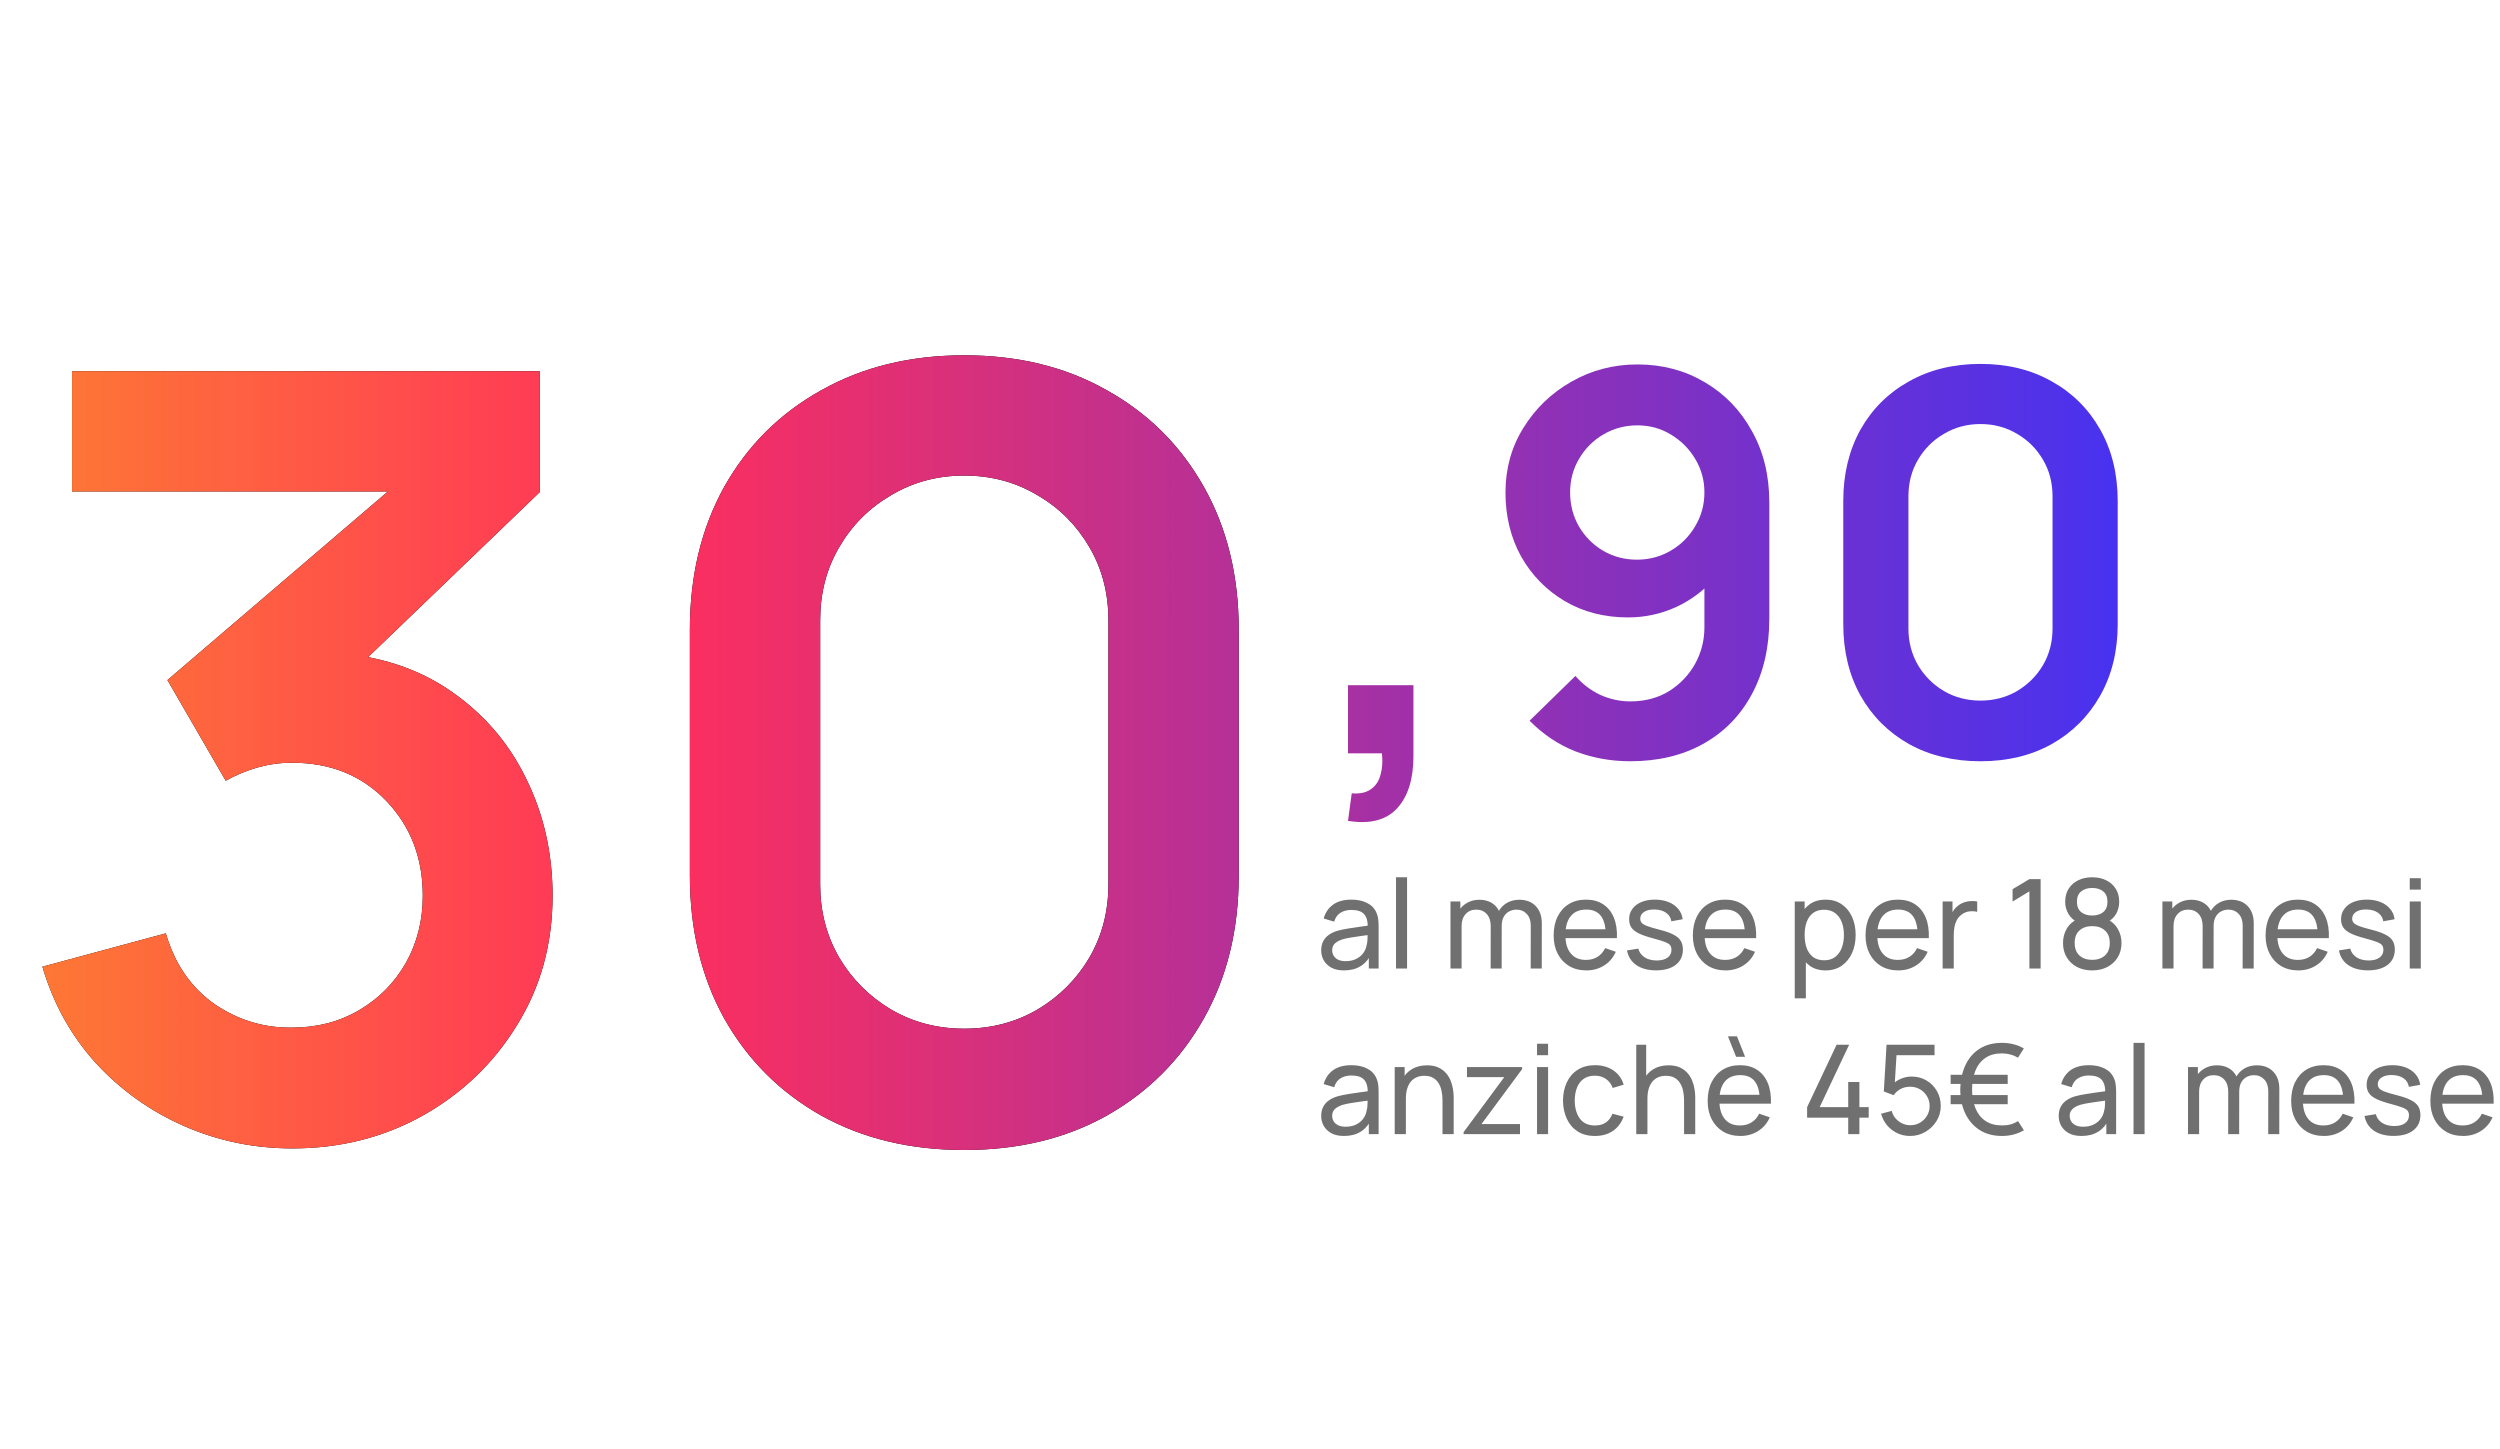 <svg xmlns="http://www.w3.org/2000/svg" width="302" height="175" viewBox="0 0 302 175" fill="none"><path d="M35.328 138.728C30.72 138.728 26.368 137.832 22.272 136.04C18.176 134.248 14.613 131.709 11.584 128.424C8.597 125.139 6.443 121.256 5.12 116.776L20.032 112.744C21.099 116.413 23.04 119.251 25.856 121.256C28.715 123.219 31.851 124.179 35.264 124.136C38.293 124.136 41.003 123.432 43.392 122.024C45.781 120.616 47.659 118.717 49.024 116.328C50.389 113.896 51.072 111.187 51.072 108.2C51.072 103.635 49.6 99.816 46.656 96.744C43.712 93.672 39.915 92.136 35.264 92.136C33.856 92.136 32.469 92.328 31.104 92.712C29.781 93.096 28.501 93.629 27.264 94.312L20.224 82.152L51.2 55.656L52.544 59.368H8.704V44.84H65.216V59.432L40.32 83.368L40.192 78.824C45.781 79.208 50.539 80.765 54.464 83.496C58.432 86.227 61.461 89.747 63.552 94.056C65.685 98.365 66.752 103.08 66.752 108.2C66.752 114.003 65.323 119.208 62.464 123.816C59.648 128.424 55.851 132.072 51.072 134.76C46.336 137.405 41.088 138.728 35.328 138.728ZM116.487 138.92C109.959 138.92 104.199 137.533 99.207 134.76C94.215 131.944 90.311 128.04 87.495 123.048C84.722 118.056 83.335 112.296 83.335 105.768V76.072C83.335 69.544 84.722 63.784 87.495 58.792C90.311 53.8 94.215 49.917 99.207 47.144C104.199 44.328 109.959 42.92 116.487 42.92C123.015 42.92 128.754 44.328 133.703 47.144C138.695 49.917 142.599 53.8 145.415 58.792C148.231 63.784 149.639 69.544 149.639 76.072V105.768C149.639 112.296 148.231 118.056 145.415 123.048C142.599 128.04 138.695 131.944 133.703 134.76C128.754 137.533 123.015 138.92 116.487 138.92ZM116.487 124.264C119.73 124.264 122.674 123.496 125.319 121.96C127.964 120.381 130.055 118.291 131.591 115.688C133.127 113.043 133.895 110.099 133.895 106.856V74.92C133.895 71.635 133.127 68.691 131.591 66.088C130.055 63.443 127.964 61.352 125.319 59.816C122.674 58.237 119.73 57.448 116.487 57.448C113.244 57.448 110.3 58.237 107.655 59.816C105.01 61.352 102.919 63.443 101.383 66.088C99.847 68.691 99.079 71.635 99.079 74.92V106.856C99.079 110.099 99.847 113.043 101.383 115.688C102.919 118.291 105.01 120.381 107.655 121.96C110.3 123.496 113.244 124.264 116.487 124.264Z" fill="black"></path><path d="M35.328 138.728C30.72 138.728 26.368 137.832 22.272 136.04C18.176 134.248 14.613 131.709 11.584 128.424C8.597 125.139 6.443 121.256 5.12 116.776L20.032 112.744C21.099 116.413 23.04 119.251 25.856 121.256C28.715 123.219 31.851 124.179 35.264 124.136C38.293 124.136 41.003 123.432 43.392 122.024C45.781 120.616 47.659 118.717 49.024 116.328C50.389 113.896 51.072 111.187 51.072 108.2C51.072 103.635 49.6 99.816 46.656 96.744C43.712 93.672 39.915 92.136 35.264 92.136C33.856 92.136 32.469 92.328 31.104 92.712C29.781 93.096 28.501 93.629 27.264 94.312L20.224 82.152L51.2 55.656L52.544 59.368H8.704V44.84H65.216V59.432L40.32 83.368L40.192 78.824C45.781 79.208 50.539 80.765 54.464 83.496C58.432 86.227 61.461 89.747 63.552 94.056C65.685 98.365 66.752 103.08 66.752 108.2C66.752 114.003 65.323 119.208 62.464 123.816C59.648 128.424 55.851 132.072 51.072 134.76C46.336 137.405 41.088 138.728 35.328 138.728Z" fill="url(#paint0_linear_5_11)"></path><path d="M116.487 138.92C109.959 138.92 104.199 137.533 99.207 134.76C94.215 131.944 90.311 128.04 87.495 123.048C84.722 118.056 83.335 112.296 83.335 105.768V76.072C83.335 69.544 84.722 63.784 87.495 58.792C90.311 53.8 94.215 49.917 99.207 47.144C104.199 44.328 109.959 42.92 116.487 42.92C123.015 42.92 128.754 44.328 133.703 47.144C138.695 49.917 142.599 53.8 145.415 58.792C148.231 63.784 149.639 69.544 149.639 76.072V105.768C149.639 112.296 148.231 118.056 145.415 123.048C142.599 128.04 138.695 131.944 133.703 134.76C128.754 137.533 123.015 138.92 116.487 138.92ZM116.487 124.264C119.73 124.264 122.674 123.496 125.319 121.96C127.964 120.381 130.055 118.291 131.591 115.688C133.127 113.043 133.895 110.099 133.895 106.856V74.92C133.895 71.635 133.127 68.691 131.591 66.088C130.055 63.443 127.964 61.352 125.319 59.816C122.674 58.237 119.73 57.448 116.487 57.448C113.244 57.448 110.3 58.237 107.655 59.816C105.01 61.352 102.919 63.443 101.383 66.088C99.847 68.691 99.079 71.635 99.079 74.92V106.856C99.079 110.099 99.847 113.043 101.383 115.688C102.919 118.291 105.01 120.381 107.655 121.96C110.3 123.496 113.244 124.264 116.487 124.264Z" fill="url(#paint1_linear_5_11)"></path><path d="M162.84 99.16L163.288 95.832C164.269 95.917 165.048 95.747 165.624 95.32C166.2 94.915 166.584 94.328 166.776 93.56C166.989 92.813 167.043 91.96 166.936 91H162.84V82.776H170.744V91.32C170.744 94.115 170.083 96.227 168.76 97.656C167.437 99.085 165.464 99.587 162.84 99.16Z" fill="url(#paint2_linear_5_11)"></path><path d="M197.798 44.024C200.806 44.024 203.515 44.739 205.925 46.168C208.336 47.576 210.235 49.539 211.621 52.056C213.029 54.552 213.733 57.432 213.733 60.696V74.744C213.733 78.221 213.029 81.261 211.621 83.864C210.235 86.445 208.283 88.44 205.766 89.848C203.248 91.256 200.304 91.96 196.934 91.96C194.608 91.96 192.411 91.565 190.341 90.776C188.272 89.965 186.416 88.728 184.773 87.064L190.309 81.656C191.141 82.616 192.133 83.373 193.285 83.928C194.459 84.461 195.675 84.728 196.934 84.728C198.726 84.728 200.293 84.312 201.637 83.48C202.981 82.627 204.027 81.528 204.773 80.184C205.52 78.819 205.893 77.357 205.893 75.8V68.152L207.27 69.688C205.968 71.224 204.389 72.429 202.533 73.304C200.677 74.157 198.725 74.584 196.677 74.584C193.797 74.584 191.237 73.923 188.997 72.6C186.779 71.277 185.029 69.485 183.749 67.224C182.491 64.941 181.861 62.36 181.861 59.48C181.861 56.6 182.587 53.997 184.037 51.672C185.488 49.325 187.419 47.469 189.829 46.104C192.261 44.717 194.918 44.024 197.798 44.024ZM197.798 51.384C196.304 51.384 194.939 51.747 193.701 52.472C192.464 53.197 191.483 54.179 190.757 55.416C190.032 56.632 189.669 57.987 189.669 59.48C189.669 60.973 190.021 62.339 190.725 63.576C191.451 64.813 192.421 65.795 193.637 66.52C194.875 67.245 196.24 67.608 197.733 67.608C199.227 67.608 200.592 67.245 201.829 66.52C203.067 65.795 204.048 64.813 204.773 63.576C205.52 62.339 205.893 60.973 205.893 59.48C205.893 58.029 205.531 56.696 204.805 55.48C204.08 54.243 203.099 53.251 201.861 52.504C200.645 51.757 199.291 51.384 197.798 51.384Z" fill="url(#paint3_linear_5_11)"></path><path d="M239.243 91.96C235.979 91.96 233.099 91.267 230.604 89.88C228.108 88.472 226.155 86.52 224.747 84.024C223.361 81.528 222.667 78.648 222.667 75.384V60.536C222.667 57.272 223.361 54.392 224.747 51.896C226.155 49.4 228.108 47.459 230.604 46.072C233.099 44.664 235.979 43.96 239.243 43.96C242.507 43.96 245.377 44.664 247.852 46.072C250.348 47.459 252.299 49.4 253.707 51.896C255.115 54.392 255.819 57.272 255.819 60.536V75.384C255.819 78.648 255.115 81.528 253.707 84.024C252.299 86.52 250.348 88.472 247.852 89.88C245.377 91.267 242.507 91.96 239.243 91.96ZM239.243 84.632C240.865 84.632 242.337 84.248 243.66 83.48C244.982 82.691 246.028 81.645 246.796 80.344C247.564 79.021 247.947 77.549 247.947 75.928V59.96C247.947 58.317 247.564 56.845 246.796 55.544C246.028 54.221 244.982 53.176 243.66 52.408C242.337 51.619 240.865 51.224 239.243 51.224C237.622 51.224 236.15 51.619 234.827 52.408C233.505 53.176 232.459 54.221 231.691 55.544C230.923 56.845 230.539 58.317 230.539 59.96V75.928C230.539 77.549 230.923 79.021 231.691 80.344C232.459 81.645 233.505 82.691 234.827 83.48C236.15 84.248 237.622 84.632 239.243 84.632Z" fill="url(#paint4_linear_5_11)"></path><path d="M162.353 117.225C161.748 117.225 161.24 117.115 160.83 116.895C160.425 116.67 160.118 116.375 159.908 116.01C159.703 115.645 159.6 115.245 159.6 114.81C159.6 114.385 159.68 114.017 159.84 113.707C160.005 113.392 160.235 113.132 160.53 112.927C160.825 112.717 161.178 112.552 161.588 112.432C161.973 112.327 162.403 112.237 162.878 112.162C163.358 112.082 163.843 112.01 164.333 111.945C164.823 111.88 165.28 111.817 165.705 111.757L165.225 112.035C165.24 111.315 165.095 110.782 164.79 110.437C164.49 110.092 163.97 109.92 163.23 109.92C162.74 109.92 162.31 110.032 161.94 110.257C161.575 110.477 161.318 110.837 161.168 111.337L159.9 110.955C160.095 110.245 160.473 109.687 161.033 109.282C161.593 108.877 162.33 108.675 163.245 108.675C163.98 108.675 164.61 108.807 165.135 109.072C165.665 109.332 166.045 109.727 166.275 110.257C166.39 110.507 166.463 110.78 166.493 111.075C166.523 111.365 166.537 111.67 166.537 111.99V117H165.353V115.057L165.63 115.237C165.325 115.892 164.898 116.387 164.348 116.722C163.803 117.058 163.138 117.225 162.353 117.225ZM162.555 116.107C163.035 116.107 163.45 116.022 163.8 115.852C164.155 115.677 164.44 115.45 164.655 115.17C164.87 114.885 165.01 114.575 165.075 114.24C165.15 113.99 165.19 113.712 165.195 113.407C165.205 113.097 165.21 112.86 165.21 112.695L165.675 112.897C165.24 112.957 164.813 113.015 164.393 113.07C163.973 113.125 163.575 113.185 163.2 113.25C162.825 113.31 162.488 113.382 162.188 113.467C161.968 113.537 161.76 113.627 161.565 113.737C161.375 113.847 161.22 113.99 161.1 114.165C160.985 114.335 160.927 114.547 160.927 114.802C160.927 115.022 160.983 115.232 161.093 115.432C161.208 115.632 161.383 115.795 161.618 115.92C161.858 116.045 162.17 116.107 162.555 116.107ZM168.638 117V105.975H169.973V117H168.638ZM184.908 117L184.916 111.817C184.916 111.212 184.753 110.74 184.428 110.4C184.108 110.055 183.691 109.882 183.176 109.882C182.876 109.882 182.591 109.952 182.321 110.092C182.051 110.227 181.831 110.442 181.661 110.737C181.491 111.027 181.406 111.4 181.406 111.855L180.701 111.57C180.691 110.995 180.808 110.492 181.053 110.062C181.303 109.627 181.643 109.29 182.073 109.05C182.503 108.81 182.988 108.69 183.528 108.69C184.373 108.69 185.038 108.947 185.523 109.463C186.008 109.972 186.251 110.66 186.251 111.525L186.243 117H184.908ZM175.218 117V108.9H176.411V111.067H176.561V117H175.218ZM180.071 117L180.078 111.87C180.078 111.25 179.918 110.765 179.598 110.415C179.278 110.06 178.853 109.882 178.323 109.882C177.798 109.882 177.373 110.062 177.048 110.422C176.723 110.782 176.561 111.26 176.561 111.855L175.856 111.435C175.856 110.91 175.981 110.44 176.231 110.025C176.481 109.61 176.821 109.285 177.251 109.05C177.681 108.81 178.168 108.69 178.713 108.69C179.258 108.69 179.733 108.805 180.138 109.035C180.543 109.265 180.856 109.595 181.076 110.025C181.296 110.45 181.406 110.957 181.406 111.547L181.398 117H180.071ZM191.641 117.225C190.846 117.225 190.151 117.05 189.556 116.7C188.966 116.345 188.506 115.852 188.176 115.222C187.846 114.587 187.681 113.847 187.681 113.002C187.681 112.117 187.844 111.352 188.169 110.707C188.494 110.057 188.946 109.557 189.526 109.207C190.111 108.852 190.796 108.675 191.581 108.675C192.396 108.675 193.089 108.862 193.659 109.237C194.234 109.612 194.664 110.147 194.949 110.842C195.239 111.537 195.364 112.365 195.324 113.325H193.974V112.845C193.959 111.85 193.756 111.107 193.366 110.617C192.976 110.122 192.396 109.875 191.626 109.875C190.801 109.875 190.174 110.14 189.744 110.67C189.314 111.2 189.099 111.96 189.099 112.95C189.099 113.905 189.314 114.645 189.744 115.17C190.174 115.695 190.786 115.957 191.581 115.957C192.116 115.957 192.581 115.835 192.976 115.59C193.371 115.345 193.681 114.992 193.906 114.532L195.189 114.975C194.874 115.69 194.399 116.245 193.764 116.64C193.134 117.03 192.426 117.225 191.641 117.225ZM188.649 113.325V112.252H194.634V113.325H188.649ZM200.053 117.218C199.088 117.218 198.296 117.007 197.676 116.587C197.061 116.162 196.683 115.57 196.543 114.81L197.908 114.592C198.018 115.032 198.271 115.382 198.666 115.642C199.061 115.897 199.551 116.025 200.136 116.025C200.691 116.025 201.126 115.91 201.441 115.68C201.756 115.45 201.913 115.137 201.913 114.742C201.913 114.512 201.861 114.327 201.756 114.187C201.651 114.042 201.433 113.907 201.103 113.782C200.778 113.657 200.286 113.507 199.626 113.332C198.911 113.142 198.348 112.945 197.938 112.74C197.528 112.535 197.236 112.297 197.061 112.027C196.886 111.757 196.798 111.43 196.798 111.045C196.798 110.57 196.928 110.155 197.188 109.8C197.448 109.44 197.811 109.162 198.276 108.967C198.746 108.772 199.291 108.675 199.911 108.675C200.526 108.675 201.076 108.772 201.561 108.967C202.046 109.162 202.436 109.44 202.731 109.8C203.031 110.155 203.208 110.57 203.263 111.045L201.898 111.292C201.833 110.857 201.623 110.515 201.268 110.265C200.918 110.015 200.466 109.882 199.911 109.867C199.386 109.847 198.958 109.94 198.628 110.145C198.303 110.35 198.141 110.627 198.141 110.977C198.141 111.172 198.201 111.34 198.321 111.48C198.446 111.62 198.673 111.752 199.003 111.877C199.338 112.002 199.823 112.145 200.458 112.305C201.173 112.485 201.736 112.682 202.146 112.897C202.561 113.107 202.856 113.357 203.031 113.647C203.206 113.932 203.293 114.285 203.293 114.705C203.293 115.485 203.006 116.1 202.431 116.55C201.856 116.995 201.063 117.218 200.053 117.218ZM208.457 117.225C207.662 117.225 206.967 117.05 206.372 116.7C205.782 116.345 205.322 115.852 204.992 115.222C204.662 114.587 204.497 113.847 204.497 113.002C204.497 112.117 204.66 111.352 204.985 110.707C205.31 110.057 205.762 109.557 206.342 109.207C206.927 108.852 207.612 108.675 208.397 108.675C209.212 108.675 209.905 108.862 210.475 109.237C211.05 109.612 211.48 110.147 211.765 110.842C212.055 111.537 212.18 112.365 212.14 113.325H210.79V112.845C210.775 111.85 210.572 111.107 210.182 110.617C209.792 110.122 209.212 109.875 208.442 109.875C207.617 109.875 206.99 110.14 206.56 110.67C206.13 111.2 205.915 111.96 205.915 112.95C205.915 113.905 206.13 114.645 206.56 115.17C206.99 115.695 207.602 115.957 208.397 115.957C208.932 115.957 209.397 115.835 209.792 115.59C210.187 115.345 210.497 114.992 210.722 114.532L212.005 114.975C211.69 115.69 211.215 116.245 210.58 116.64C209.95 117.03 209.242 117.225 208.457 117.225ZM205.465 113.325V112.252H211.45V113.325H205.465ZM220.533 117.225C219.773 117.225 219.133 117.038 218.613 116.662C218.093 116.282 217.698 115.77 217.428 115.125C217.163 114.475 217.03 113.747 217.03 112.942C217.03 112.127 217.163 111.397 217.428 110.752C217.698 110.107 218.093 109.6 218.613 109.23C219.138 108.86 219.78 108.675 220.54 108.675C221.29 108.675 221.935 108.862 222.475 109.237C223.02 109.607 223.438 110.115 223.728 110.76C224.018 111.405 224.163 112.132 224.163 112.942C224.163 113.752 224.018 114.48 223.728 115.125C223.438 115.77 223.02 116.282 222.475 116.662C221.935 117.038 221.288 117.225 220.533 117.225ZM216.805 120.6V108.9H217.998V114.862H218.148V120.6H216.805ZM220.368 116.002C220.903 116.002 221.345 115.867 221.695 115.597C222.045 115.327 222.308 114.962 222.483 114.502C222.658 114.037 222.745 113.517 222.745 112.942C222.745 112.372 222.658 111.857 222.483 111.397C222.313 110.937 222.048 110.572 221.688 110.302C221.333 110.032 220.88 109.897 220.33 109.897C219.805 109.897 219.37 110.027 219.025 110.287C218.68 110.542 218.423 110.9 218.253 111.36C218.083 111.815 217.998 112.342 217.998 112.942C217.998 113.532 218.08 114.06 218.245 114.525C218.415 114.985 218.675 115.347 219.025 115.612C219.375 115.872 219.823 116.002 220.368 116.002ZM229.317 117.225C228.522 117.225 227.827 117.05 227.232 116.7C226.642 116.345 226.182 115.852 225.852 115.222C225.522 114.587 225.357 113.847 225.357 113.002C225.357 112.117 225.519 111.352 225.844 110.707C226.169 110.057 226.622 109.557 227.202 109.207C227.787 108.852 228.472 108.675 229.257 108.675C230.072 108.675 230.764 108.862 231.334 109.237C231.909 109.612 232.339 110.147 232.624 110.842C232.914 111.537 233.039 112.365 232.999 113.325H231.649V112.845C231.634 111.85 231.432 111.107 231.042 110.617C230.652 110.122 230.072 109.875 229.302 109.875C228.477 109.875 227.849 110.14 227.419 110.67C226.989 111.2 226.774 111.96 226.774 112.95C226.774 113.905 226.989 114.645 227.419 115.17C227.849 115.695 228.462 115.957 229.257 115.957C229.792 115.957 230.257 115.835 230.652 115.59C231.047 115.345 231.357 114.992 231.582 114.532L232.864 114.975C232.549 115.69 232.074 116.245 231.439 116.64C230.809 117.03 230.102 117.225 229.317 117.225ZM226.324 113.325V112.252H232.309V113.325H226.324ZM234.669 117V108.9H235.862V110.857L235.667 110.602C235.762 110.352 235.884 110.122 236.034 109.912C236.189 109.702 236.362 109.53 236.552 109.395C236.762 109.225 236.999 109.095 237.264 109.005C237.529 108.915 237.799 108.862 238.074 108.847C238.349 108.827 238.607 108.845 238.847 108.9V110.152C238.567 110.077 238.259 110.057 237.924 110.092C237.589 110.127 237.279 110.25 236.994 110.46C236.734 110.645 236.532 110.87 236.387 111.135C236.247 111.4 236.149 111.687 236.094 111.997C236.039 112.302 236.012 112.615 236.012 112.935V117H234.669ZM245.15 117V107.677L243.118 108.908V107.415L245.15 106.2H246.508V117H245.15ZM252.737 117.225C252.047 117.225 251.437 117.088 250.907 116.812C250.377 116.532 249.962 116.145 249.662 115.65C249.362 115.155 249.212 114.577 249.212 113.917C249.212 113.272 249.364 112.69 249.669 112.17C249.979 111.65 250.444 111.25 251.064 110.97L251.042 111.457C250.537 111.212 250.149 110.867 249.879 110.422C249.609 109.972 249.474 109.475 249.474 108.93C249.474 108.32 249.614 107.795 249.894 107.355C250.174 106.915 250.559 106.575 251.049 106.335C251.539 106.095 252.102 105.975 252.737 105.975C253.372 105.975 253.934 106.095 254.424 106.335C254.914 106.575 255.299 106.915 255.579 107.355C255.859 107.795 255.999 108.32 255.999 108.93C255.999 109.475 255.872 109.97 255.617 110.415C255.362 110.855 254.969 111.202 254.439 111.457L254.409 110.977C255.029 111.247 255.494 111.645 255.804 112.17C256.119 112.69 256.277 113.272 256.277 113.917C256.277 114.577 256.124 115.155 255.819 115.65C255.519 116.145 255.102 116.532 254.567 116.812C254.037 117.088 253.427 117.225 252.737 117.225ZM252.737 115.95C253.367 115.95 253.877 115.777 254.267 115.432C254.662 115.082 254.859 114.577 254.859 113.917C254.859 113.252 254.664 112.747 254.274 112.402C253.889 112.052 253.377 111.877 252.737 111.877C252.102 111.877 251.589 112.052 251.199 112.402C250.814 112.747 250.622 113.252 250.622 113.917C250.622 114.577 250.817 115.082 251.207 115.432C251.597 115.777 252.107 115.95 252.737 115.95ZM252.737 110.595C253.287 110.595 253.732 110.457 254.072 110.182C254.412 109.902 254.582 109.485 254.582 108.93C254.582 108.375 254.412 107.96 254.072 107.685C253.732 107.405 253.287 107.265 252.737 107.265C252.192 107.265 251.747 107.405 251.402 107.685C251.062 107.96 250.892 108.375 250.892 108.93C250.892 109.485 251.062 109.902 251.402 110.182C251.747 110.457 252.192 110.595 252.737 110.595ZM270.909 117L270.917 111.817C270.917 111.212 270.754 110.74 270.429 110.4C270.109 110.055 269.692 109.882 269.177 109.882C268.877 109.882 268.592 109.952 268.322 110.092C268.052 110.227 267.832 110.442 267.662 110.737C267.492 111.027 267.407 111.4 267.407 111.855L266.702 111.57C266.692 110.995 266.809 110.492 267.054 110.062C267.304 109.627 267.644 109.29 268.074 109.05C268.504 108.81 268.989 108.69 269.529 108.69C270.374 108.69 271.039 108.947 271.524 109.463C272.009 109.972 272.252 110.66 272.252 111.525L272.244 117H270.909ZM261.219 117V108.9H262.412V111.067H262.562V117H261.219ZM266.072 117L266.079 111.87C266.079 111.25 265.919 110.765 265.599 110.415C265.279 110.06 264.854 109.882 264.324 109.882C263.799 109.882 263.374 110.062 263.049 110.422C262.724 110.782 262.562 111.26 262.562 111.855L261.857 111.435C261.857 110.91 261.982 110.44 262.232 110.025C262.482 109.61 262.822 109.285 263.252 109.05C263.682 108.81 264.169 108.69 264.714 108.69C265.259 108.69 265.734 108.805 266.139 109.035C266.544 109.265 266.857 109.595 267.077 110.025C267.297 110.45 267.407 110.957 267.407 111.547L267.399 117H266.072ZM277.642 117.225C276.847 117.225 276.152 117.05 275.557 116.7C274.967 116.345 274.507 115.852 274.177 115.222C273.847 114.587 273.682 113.847 273.682 113.002C273.682 112.117 273.845 111.352 274.17 110.707C274.495 110.057 274.947 109.557 275.527 109.207C276.112 108.852 276.797 108.675 277.582 108.675C278.397 108.675 279.09 108.862 279.66 109.237C280.235 109.612 280.665 110.147 280.95 110.842C281.24 111.537 281.365 112.365 281.325 113.325H279.975V112.845C279.96 111.85 279.757 111.107 279.367 110.617C278.977 110.122 278.397 109.875 277.627 109.875C276.802 109.875 276.175 110.14 275.745 110.67C275.315 111.2 275.1 111.96 275.1 112.95C275.1 113.905 275.315 114.645 275.745 115.17C276.175 115.695 276.787 115.957 277.582 115.957C278.117 115.957 278.582 115.835 278.977 115.59C279.372 115.345 279.682 114.992 279.907 114.532L281.19 114.975C280.875 115.69 280.4 116.245 279.765 116.64C279.135 117.03 278.427 117.225 277.642 117.225ZM274.65 113.325V112.252H280.635V113.325H274.65ZM286.054 117.218C285.089 117.218 284.297 117.007 283.677 116.587C283.062 116.162 282.684 115.57 282.544 114.81L283.909 114.592C284.019 115.032 284.272 115.382 284.667 115.642C285.062 115.897 285.552 116.025 286.137 116.025C286.692 116.025 287.127 115.91 287.442 115.68C287.757 115.45 287.914 115.137 287.914 114.742C287.914 114.512 287.862 114.327 287.757 114.187C287.652 114.042 287.434 113.907 287.104 113.782C286.779 113.657 286.287 113.507 285.627 113.332C284.912 113.142 284.349 112.945 283.939 112.74C283.529 112.535 283.237 112.297 283.062 112.027C282.887 111.757 282.799 111.43 282.799 111.045C282.799 110.57 282.929 110.155 283.189 109.8C283.449 109.44 283.812 109.162 284.277 108.967C284.747 108.772 285.292 108.675 285.912 108.675C286.527 108.675 287.077 108.772 287.562 108.967C288.047 109.162 288.437 109.44 288.732 109.8C289.032 110.155 289.209 110.57 289.264 111.045L287.899 111.292C287.834 110.857 287.624 110.515 287.269 110.265C286.919 110.015 286.467 109.882 285.912 109.867C285.387 109.847 284.959 109.94 284.629 110.145C284.304 110.35 284.142 110.627 284.142 110.977C284.142 111.172 284.202 111.34 284.322 111.48C284.447 111.62 284.674 111.752 285.004 111.877C285.339 112.002 285.824 112.145 286.459 112.305C287.174 112.485 287.737 112.682 288.147 112.897C288.562 113.107 288.857 113.357 289.032 113.647C289.207 113.932 289.294 114.285 289.294 114.705C289.294 115.485 289.007 116.1 288.432 116.55C287.857 116.995 287.064 117.218 286.054 117.218ZM291.098 107.467V106.087H292.433V107.467H291.098ZM291.098 117V108.9H292.433V117H291.098ZM162.353 137.225C161.748 137.225 161.24 137.115 160.83 136.895C160.425 136.67 160.118 136.375 159.908 136.01C159.703 135.645 159.6 135.245 159.6 134.81C159.6 134.385 159.68 134.017 159.84 133.707C160.005 133.392 160.235 133.132 160.53 132.927C160.825 132.717 161.178 132.552 161.588 132.432C161.973 132.327 162.403 132.237 162.878 132.162C163.358 132.082 163.843 132.01 164.333 131.945C164.823 131.88 165.28 131.817 165.705 131.757L165.225 132.035C165.24 131.315 165.095 130.782 164.79 130.437C164.49 130.092 163.97 129.92 163.23 129.92C162.74 129.92 162.31 130.032 161.94 130.257C161.575 130.477 161.318 130.837 161.168 131.337L159.9 130.955C160.095 130.245 160.473 129.687 161.033 129.282C161.593 128.877 162.33 128.675 163.245 128.675C163.98 128.675 164.61 128.807 165.135 129.072C165.665 129.332 166.045 129.727 166.275 130.257C166.39 130.507 166.463 130.78 166.493 131.075C166.523 131.365 166.537 131.67 166.537 131.99V137H165.353V135.057L165.63 135.237C165.325 135.892 164.898 136.387 164.348 136.722C163.803 137.058 163.138 137.225 162.353 137.225ZM162.555 136.107C163.035 136.107 163.45 136.022 163.8 135.852C164.155 135.677 164.44 135.45 164.655 135.17C164.87 134.885 165.01 134.575 165.075 134.24C165.15 133.99 165.19 133.712 165.195 133.407C165.205 133.097 165.21 132.86 165.21 132.695L165.675 132.897C165.24 132.957 164.813 133.015 164.393 133.07C163.973 133.125 163.575 133.185 163.2 133.25C162.825 133.31 162.488 133.382 162.188 133.467C161.968 133.537 161.76 133.627 161.565 133.737C161.375 133.847 161.22 133.99 161.1 134.165C160.985 134.335 160.927 134.547 160.927 134.802C160.927 135.022 160.983 135.232 161.093 135.432C161.208 135.632 161.383 135.795 161.618 135.92C161.858 136.045 162.17 136.107 162.555 136.107ZM174.255 137V132.942C174.255 132.557 174.22 132.187 174.15 131.832C174.085 131.477 173.968 131.16 173.798 130.88C173.633 130.595 173.408 130.37 173.123 130.205C172.843 130.04 172.488 129.957 172.058 129.957C171.723 129.957 171.418 130.015 171.143 130.13C170.873 130.24 170.64 130.41 170.445 130.64C170.25 130.87 170.098 131.16 169.988 131.51C169.883 131.855 169.83 132.262 169.83 132.732L168.953 132.462C168.953 131.677 169.093 131.005 169.373 130.445C169.658 129.88 170.055 129.447 170.565 129.147C171.08 128.842 171.685 128.69 172.38 128.69C172.905 128.69 173.353 128.772 173.723 128.937C174.093 129.102 174.4 129.322 174.645 129.597C174.89 129.867 175.083 130.172 175.223 130.512C175.363 130.847 175.46 131.19 175.515 131.54C175.575 131.885 175.605 132.212 175.605 132.522V137H174.255ZM168.48 137V128.9H169.68V131.067H169.83V137H168.48ZM176.805 137V136.76L181.717 130.115H177.21V128.9H183.87V129.155L178.965 135.785H183.615V137H176.805ZM185.674 127.467V126.087H187.009V127.467H185.674ZM185.674 137V128.9H187.009V137H185.674ZM192.671 137.225C191.851 137.225 191.154 137.043 190.579 136.677C190.009 136.307 189.574 135.8 189.274 135.155C188.974 134.51 188.819 133.775 188.809 132.95C188.819 132.105 188.976 131.362 189.281 130.722C189.591 130.077 190.034 129.575 190.609 129.215C191.184 128.855 191.876 128.675 192.686 128.675C193.541 128.675 194.276 128.885 194.891 129.305C195.511 129.725 195.926 130.3 196.136 131.03L194.816 131.427C194.646 130.957 194.369 130.592 193.984 130.332C193.604 130.072 193.166 129.942 192.671 129.942C192.116 129.942 191.659 130.072 191.299 130.332C190.939 130.587 190.671 130.942 190.496 131.397C190.321 131.847 190.231 132.365 190.226 132.95C190.236 133.85 190.444 134.577 190.849 135.132C191.259 135.682 191.866 135.957 192.671 135.957C193.201 135.957 193.641 135.837 193.991 135.597C194.341 135.352 194.606 135 194.786 134.54L196.136 134.892C195.856 135.647 195.419 136.225 194.824 136.625C194.229 137.025 193.511 137.225 192.671 137.225ZM203.435 137V132.942C203.435 132.557 203.4 132.187 203.33 131.832C203.265 131.477 203.147 131.16 202.977 130.88C202.812 130.595 202.587 130.37 202.302 130.205C202.022 130.04 201.667 129.957 201.237 129.957C200.902 129.957 200.597 130.015 200.322 130.13C200.052 130.24 199.82 130.41 199.625 130.64C199.43 130.87 199.277 131.16 199.167 131.51C199.062 131.855 199.01 132.262 199.01 132.732L198.132 132.462C198.132 131.677 198.272 131.005 198.552 130.445C198.837 129.88 199.235 129.447 199.745 129.147C200.26 128.842 200.865 128.69 201.56 128.69C202.085 128.69 202.532 128.772 202.902 128.937C203.272 129.102 203.58 129.322 203.825 129.597C204.07 129.867 204.262 130.172 204.402 130.512C204.542 130.847 204.64 131.19 204.695 131.54C204.755 131.885 204.785 132.212 204.785 132.522V137H203.435ZM197.66 137V126.2H198.86V132.162H199.01V137H197.66ZM209.72 127.662L208.737 125.187H209.825L210.807 127.662H209.72ZM210.245 137.225C209.45 137.225 208.755 137.05 208.16 136.7C207.57 136.345 207.11 135.852 206.78 135.222C206.45 134.587 206.285 133.847 206.285 133.002C206.285 132.117 206.447 131.352 206.772 130.707C207.097 130.057 207.55 129.557 208.13 129.207C208.715 128.852 209.4 128.675 210.185 128.675C211 128.675 211.692 128.862 212.262 129.237C212.837 129.612 213.267 130.147 213.552 130.842C213.842 131.537 213.967 132.365 213.927 133.325H212.577V132.845C212.562 131.85 212.36 131.107 211.97 130.617C211.58 130.122 211 129.875 210.23 129.875C209.405 129.875 208.777 130.14 208.347 130.67C207.917 131.2 207.702 131.96 207.702 132.95C207.702 133.905 207.917 134.645 208.347 135.17C208.777 135.695 209.39 135.957 210.185 135.957C210.72 135.957 211.185 135.835 211.58 135.59C211.975 135.345 212.285 134.992 212.51 134.532L213.792 134.975C213.477 135.69 213.002 136.245 212.367 136.64C211.737 137.03 211.03 137.225 210.245 137.225ZM207.252 133.325V132.252H213.237V133.325H207.252ZM223.265 137V135.012H218.3V133.745L221.862 126.2H223.377L219.815 133.745H223.265V130.707H224.615V133.745H225.74V135.012H224.615V137H223.265ZM230.73 137.225C230.175 137.225 229.658 137.11 229.178 136.88C228.703 136.65 228.295 136.335 227.955 135.935C227.62 135.53 227.38 135.065 227.235 134.54L228.518 134.195C228.608 134.55 228.768 134.857 228.998 135.117C229.228 135.372 229.495 135.572 229.8 135.717C230.11 135.857 230.433 135.927 230.768 135.927C231.208 135.927 231.603 135.822 231.953 135.612C232.308 135.397 232.588 135.115 232.793 134.765C232.998 134.41 233.1 134.022 233.1 133.602C233.1 133.167 232.993 132.775 232.778 132.425C232.568 132.07 232.285 131.79 231.93 131.585C231.575 131.38 231.188 131.277 230.768 131.277C230.293 131.277 229.885 131.377 229.545 131.577C229.21 131.772 228.945 132.012 228.75 132.297L227.565 131.847L227.895 126.2H233.693V127.467H228.54L229.133 126.912L228.855 131.435L228.563 131.052C228.863 130.732 229.22 130.485 229.635 130.31C230.055 130.135 230.483 130.047 230.918 130.047C231.588 130.047 232.188 130.205 232.718 130.52C233.248 130.83 233.668 131.255 233.978 131.795C234.288 132.33 234.443 132.932 234.443 133.602C234.443 134.267 234.273 134.875 233.933 135.425C233.593 135.97 233.14 136.407 232.575 136.737C232.015 137.063 231.4 137.225 230.73 137.225ZM241.847 137.225C240.787 137.225 239.879 136.983 239.124 136.497C238.374 136.007 237.799 135.34 237.399 134.495C236.999 133.645 236.799 132.68 236.799 131.6C236.824 130.47 237.037 129.485 237.437 128.645C237.837 127.8 238.407 127.145 239.147 126.68C239.892 126.21 240.792 125.975 241.847 125.975C242.327 125.975 242.789 126.032 243.234 126.147C243.684 126.257 244.099 126.427 244.479 126.657L243.767 127.775C243.487 127.6 243.182 127.47 242.852 127.385C242.527 127.295 242.192 127.25 241.847 127.25C241.042 127.245 240.372 127.427 239.837 127.797C239.302 128.162 238.899 128.675 238.629 129.335C238.364 129.99 238.229 130.745 238.224 131.6C238.229 132.47 238.367 133.232 238.637 133.887C238.907 134.537 239.309 135.045 239.844 135.41C240.379 135.77 241.047 135.95 241.847 135.95C242.552 135.965 243.197 135.792 243.782 135.432L244.487 136.535C244.102 136.765 243.684 136.937 243.234 137.053C242.784 137.168 242.322 137.225 241.847 137.225ZM235.637 133.385V132.282H242.529V133.385H235.637ZM235.637 130.94V129.837H242.529V130.94H235.637ZM251.444 137.225C250.839 137.225 250.332 137.115 249.922 136.895C249.517 136.67 249.209 136.375 248.999 136.01C248.794 135.645 248.692 135.245 248.692 134.81C248.692 134.385 248.772 134.017 248.932 133.707C249.097 133.392 249.327 133.132 249.622 132.927C249.917 132.717 250.269 132.552 250.679 132.432C251.064 132.327 251.494 132.237 251.969 132.162C252.449 132.082 252.934 132.01 253.424 131.945C253.914 131.88 254.372 131.817 254.797 131.757L254.317 132.035C254.332 131.315 254.187 130.782 253.882 130.437C253.582 130.092 253.062 129.92 252.322 129.92C251.832 129.92 251.402 130.032 251.032 130.257C250.667 130.477 250.409 130.837 250.259 131.337L248.992 130.955C249.187 130.245 249.564 129.687 250.124 129.282C250.684 128.877 251.422 128.675 252.337 128.675C253.072 128.675 253.702 128.807 254.227 129.072C254.757 129.332 255.137 129.727 255.367 130.257C255.482 130.507 255.554 130.78 255.584 131.075C255.614 131.365 255.629 131.67 255.629 131.99V137H254.444V135.057L254.722 135.237C254.417 135.892 253.989 136.387 253.439 136.722C252.894 137.058 252.229 137.225 251.444 137.225ZM251.647 136.107C252.127 136.107 252.542 136.022 252.892 135.852C253.247 135.677 253.532 135.45 253.747 135.17C253.962 134.885 254.102 134.575 254.167 134.24C254.242 133.99 254.282 133.712 254.287 133.407C254.297 133.097 254.302 132.86 254.302 132.695L254.767 132.897C254.332 132.957 253.904 133.015 253.484 133.07C253.064 133.125 252.667 133.185 252.292 133.25C251.917 133.31 251.579 133.382 251.279 133.467C251.059 133.537 250.852 133.627 250.657 133.737C250.467 133.847 250.312 133.99 250.192 134.165C250.077 134.335 250.019 134.547 250.019 134.802C250.019 135.022 250.074 135.232 250.184 135.432C250.299 135.632 250.474 135.795 250.709 135.92C250.949 136.045 251.262 136.107 251.647 136.107ZM257.729 137V125.975H259.064V137H257.729ZM274 137L274.008 131.817C274.008 131.212 273.845 130.74 273.52 130.4C273.2 130.055 272.783 129.882 272.268 129.882C271.968 129.882 271.683 129.952 271.413 130.092C271.143 130.227 270.923 130.442 270.753 130.737C270.583 131.027 270.498 131.4 270.498 131.855L269.793 131.57C269.783 130.995 269.9 130.492 270.145 130.062C270.395 129.627 270.735 129.29 271.165 129.05C271.595 128.81 272.08 128.69 272.62 128.69C273.465 128.69 274.13 128.947 274.615 129.463C275.1 129.972 275.343 130.66 275.343 131.525L275.335 137H274ZM264.31 137V128.9H265.503V131.067H265.653V137H264.31ZM269.163 137L269.17 131.87C269.17 131.25 269.01 130.765 268.69 130.415C268.37 130.06 267.945 129.882 267.415 129.882C266.89 129.882 266.465 130.062 266.14 130.422C265.815 130.782 265.653 131.26 265.653 131.855L264.948 131.435C264.948 130.91 265.073 130.44 265.323 130.025C265.573 129.61 265.913 129.285 266.343 129.05C266.773 128.81 267.26 128.69 267.805 128.69C268.35 128.69 268.825 128.805 269.23 129.035C269.635 129.265 269.948 129.595 270.168 130.025C270.388 130.45 270.498 130.957 270.498 131.547L270.49 137H269.163ZM280.733 137.225C279.938 137.225 279.243 137.05 278.648 136.7C278.058 136.345 277.598 135.852 277.268 135.222C276.938 134.587 276.773 133.847 276.773 133.002C276.773 132.117 276.935 131.352 277.26 130.707C277.585 130.057 278.038 129.557 278.618 129.207C279.203 128.852 279.888 128.675 280.673 128.675C281.488 128.675 282.18 128.862 282.75 129.237C283.325 129.612 283.755 130.147 284.04 130.842C284.33 131.537 284.455 132.365 284.415 133.325H283.065V132.845C283.05 131.85 282.848 131.107 282.458 130.617C282.068 130.122 281.488 129.875 280.718 129.875C279.893 129.875 279.265 130.14 278.835 130.67C278.405 131.2 278.19 131.96 278.19 132.95C278.19 133.905 278.405 134.645 278.835 135.17C279.265 135.695 279.878 135.957 280.673 135.957C281.208 135.957 281.673 135.835 282.068 135.59C282.463 135.345 282.773 134.992 282.998 134.532L284.28 134.975C283.965 135.69 283.49 136.245 282.855 136.64C282.225 137.03 281.518 137.225 280.733 137.225ZM277.74 133.325V132.252H283.725V133.325H277.74ZM289.145 137.218C288.18 137.218 287.388 137.007 286.768 136.587C286.153 136.162 285.775 135.57 285.635 134.81L287 134.592C287.11 135.032 287.363 135.382 287.758 135.642C288.153 135.897 288.643 136.025 289.228 136.025C289.783 136.025 290.218 135.91 290.533 135.68C290.848 135.45 291.005 135.137 291.005 134.742C291.005 134.512 290.953 134.327 290.848 134.187C290.743 134.042 290.525 133.907 290.195 133.782C289.87 133.657 289.378 133.507 288.718 133.332C288.003 133.142 287.44 132.945 287.03 132.74C286.62 132.535 286.328 132.297 286.153 132.027C285.978 131.757 285.89 131.43 285.89 131.045C285.89 130.57 286.02 130.155 286.28 129.8C286.54 129.44 286.903 129.162 287.368 128.967C287.838 128.772 288.383 128.675 289.003 128.675C289.618 128.675 290.168 128.772 290.653 128.967C291.138 129.162 291.528 129.44 291.823 129.8C292.123 130.155 292.3 130.57 292.355 131.045L290.99 131.292C290.925 130.857 290.715 130.515 290.36 130.265C290.01 130.015 289.558 129.882 289.003 129.867C288.478 129.847 288.05 129.94 287.72 130.145C287.395 130.35 287.233 130.627 287.233 130.977C287.233 131.172 287.293 131.34 287.413 131.48C287.538 131.62 287.765 131.752 288.095 131.877C288.43 132.002 288.915 132.145 289.55 132.305C290.265 132.485 290.828 132.682 291.238 132.897C291.653 133.107 291.948 133.357 292.123 133.647C292.298 133.932 292.385 134.285 292.385 134.705C292.385 135.485 292.098 136.1 291.523 136.55C290.948 136.995 290.155 137.218 289.145 137.218ZM297.549 137.225C296.754 137.225 296.059 137.05 295.464 136.7C294.874 136.345 294.414 135.852 294.084 135.222C293.754 134.587 293.589 133.847 293.589 133.002C293.589 132.117 293.752 131.352 294.077 130.707C294.402 130.057 294.854 129.557 295.434 129.207C296.019 128.852 296.704 128.675 297.489 128.675C298.304 128.675 298.997 128.862 299.567 129.237C300.142 129.612 300.572 130.147 300.857 130.842C301.147 131.537 301.272 132.365 301.232 133.325H299.882V132.845C299.867 131.85 299.664 131.107 299.274 130.617C298.884 130.122 298.304 129.875 297.534 129.875C296.709 129.875 296.082 130.14 295.652 130.67C295.222 131.2 295.007 131.96 295.007 132.95C295.007 133.905 295.222 134.645 295.652 135.17C296.082 135.695 296.694 135.957 297.489 135.957C298.024 135.957 298.489 135.835 298.884 135.59C299.279 135.345 299.589 134.992 299.814 134.532L301.097 134.975C300.782 135.69 300.307 136.245 299.672 136.64C299.042 137.03 298.334 137.225 297.549 137.225ZM294.557 133.325V132.252H300.542V133.325H294.557Z" fill="#707070"></path><defs><linearGradient id="paint0_linear_5_11" x1="-23.5" y1="91" x2="273" y2="91" gradientUnits="userSpaceOnUse"><stop stop-color="#FE9425"></stop><stop offset="0.344" stop-color="#FF2F5C"></stop><stop offset="1" stop-color="#3632FE"></stop></linearGradient><linearGradient id="paint1_linear_5_11" x1="-23.5" y1="91" x2="273" y2="91" gradientUnits="userSpaceOnUse"><stop stop-color="#FE9425"></stop><stop offset="0.344" stop-color="#FF2F5C"></stop><stop offset="1" stop-color="#3632FE"></stop></linearGradient><linearGradient id="paint2_linear_5_11" x1="-23.5" y1="91" x2="273" y2="91" gradientUnits="userSpaceOnUse"><stop stop-color="#FE9425"></stop><stop offset="0.344" stop-color="#FF2F5C"></stop><stop offset="1" stop-color="#3632FE"></stop></linearGradient><linearGradient id="paint3_linear_5_11" x1="-23.5" y1="91" x2="273" y2="91" gradientUnits="userSpaceOnUse"><stop stop-color="#FE9425"></stop><stop offset="0.344" stop-color="#FF2F5C"></stop><stop offset="1" stop-color="#3632FE"></stop></linearGradient><linearGradient id="paint4_linear_5_11" x1="-23.5" y1="91" x2="273" y2="91" gradientUnits="userSpaceOnUse"><stop stop-color="#FE9425"></stop><stop offset="0.344" stop-color="#FF2F5C"></stop><stop offset="1" stop-color="#3632FE"></stop></linearGradient></defs></svg>
